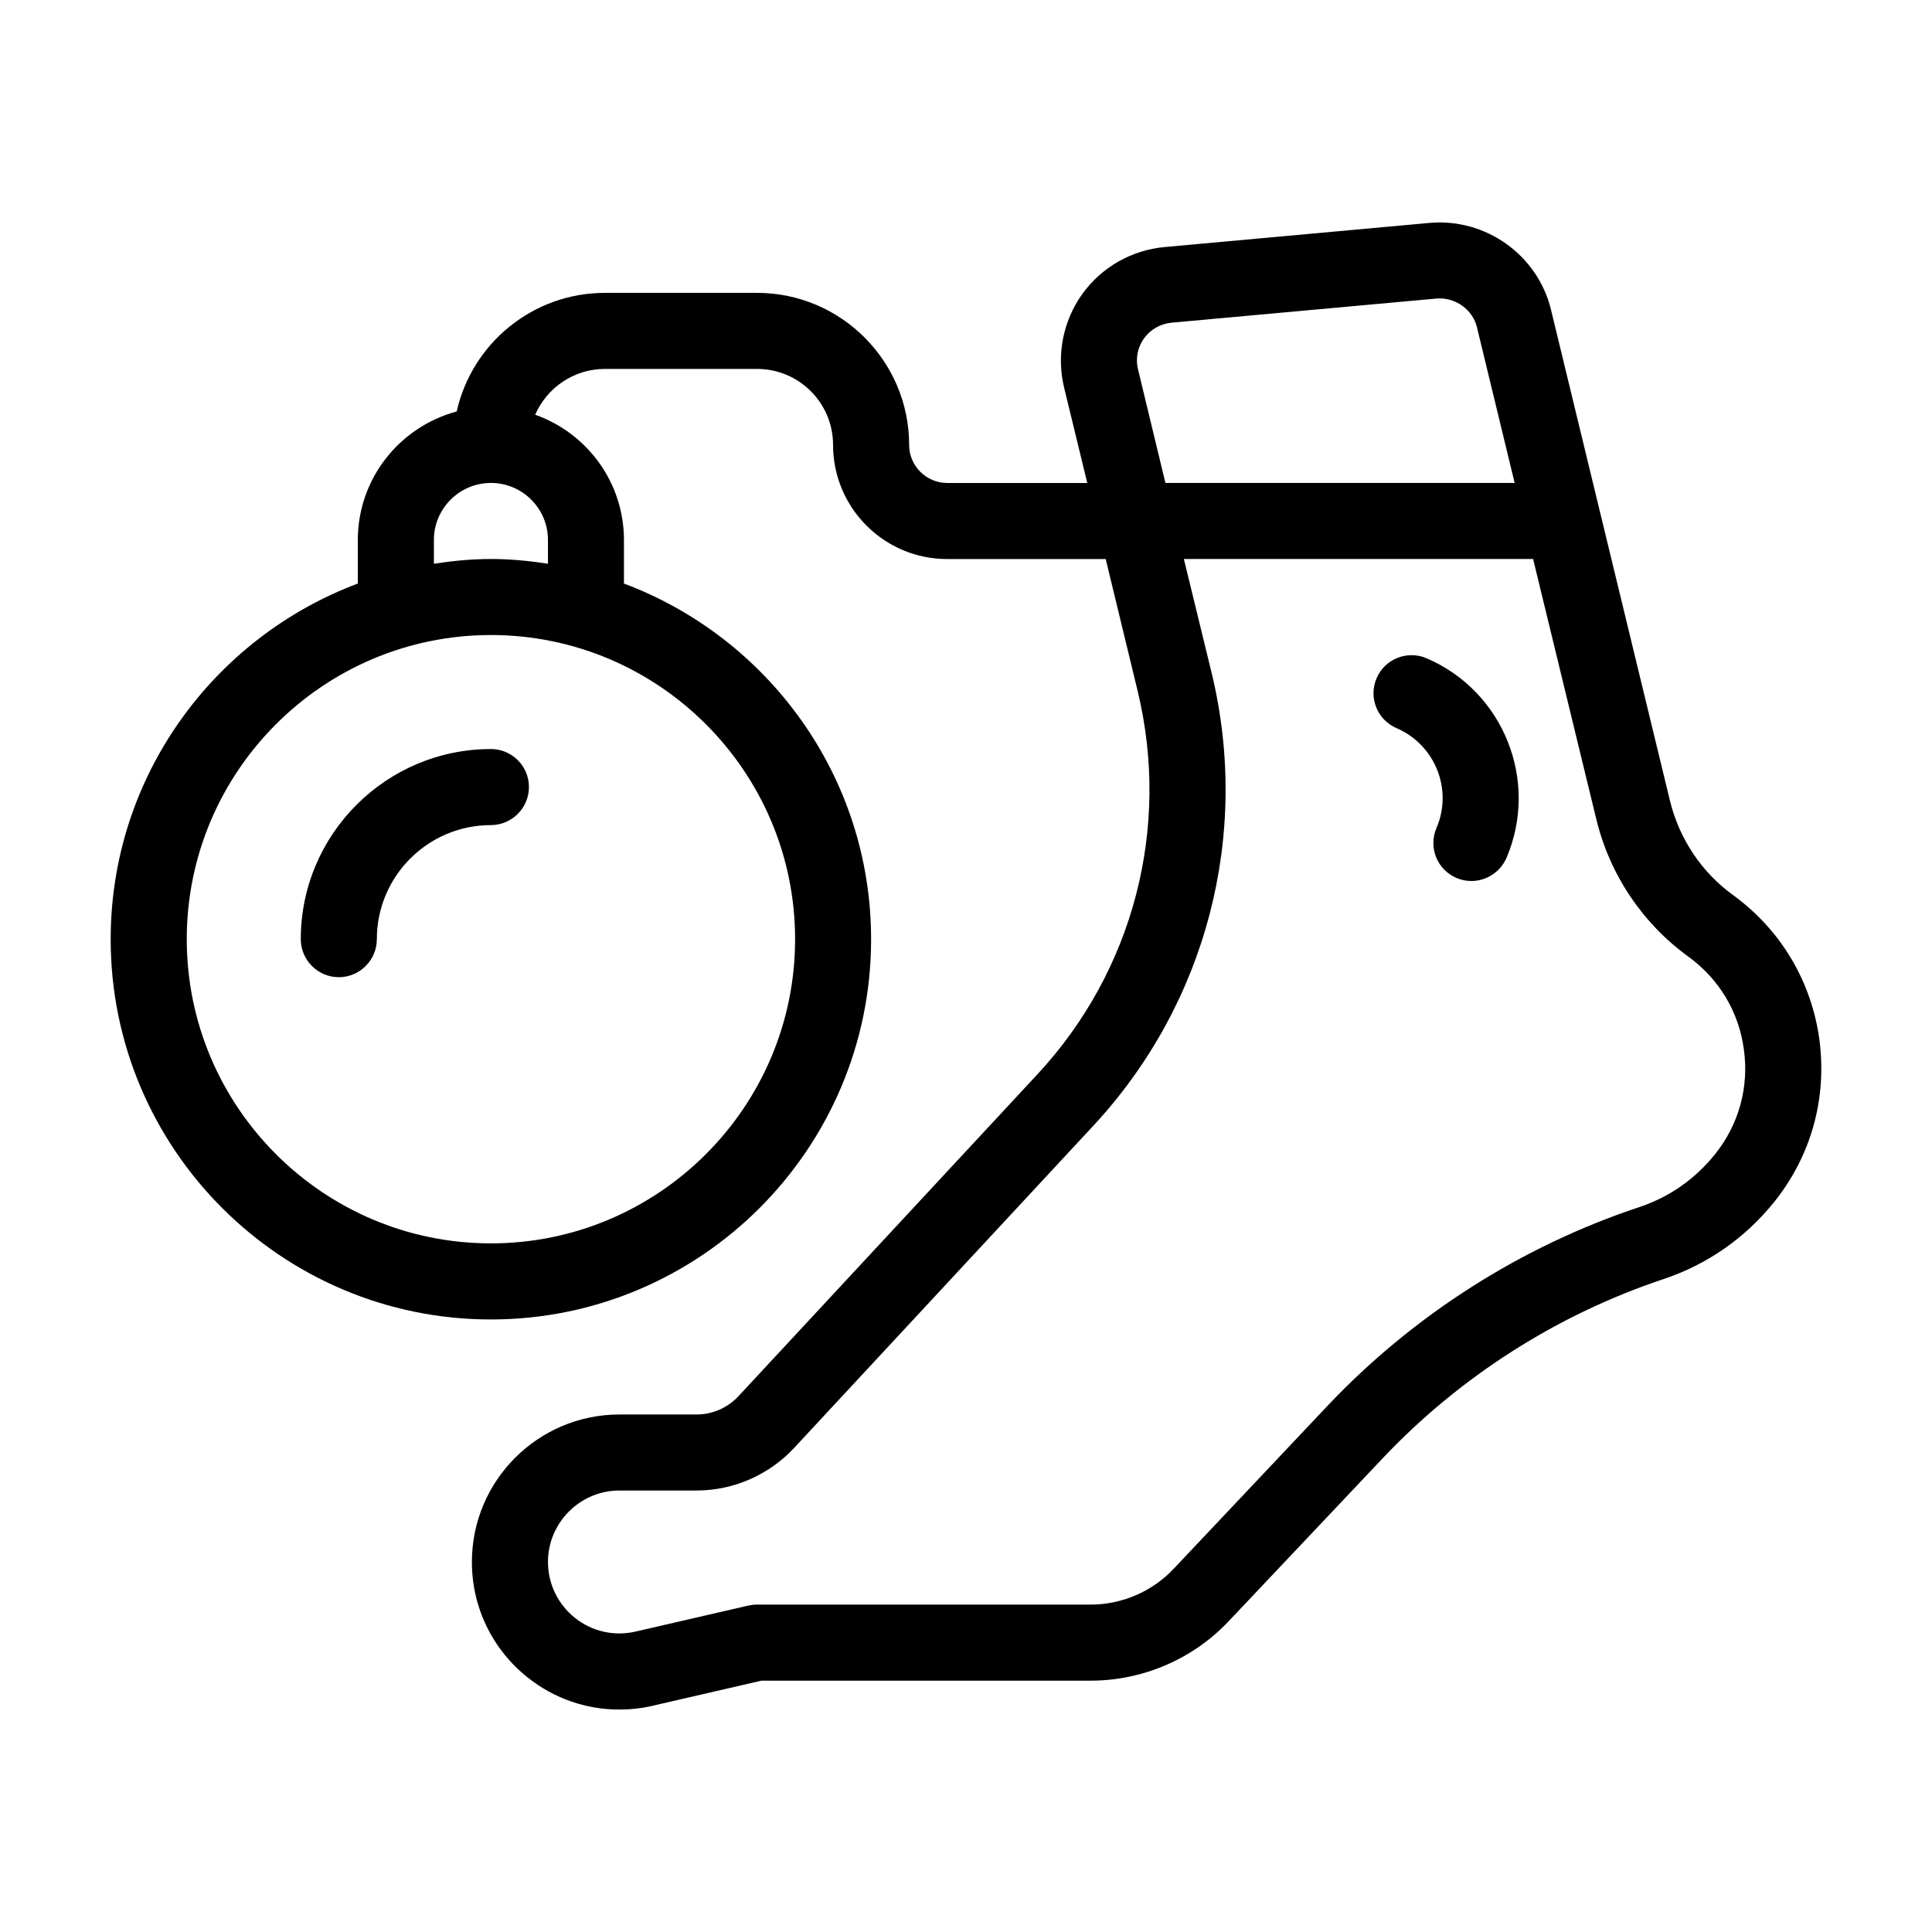 <?xml version="1.0" encoding="UTF-8"?>
<!-- Uploaded to: SVG Repo, www.svgrepo.com, Generator: SVG Repo Mixer Tools -->
<svg fill="#000000" width="800px" height="800px" version="1.1" viewBox="144 144 512 512" xmlns="http://www.w3.org/2000/svg">
 <g>
  <path d="m626.16 419.5c-2.117-15.469-10.227-29.07-22.871-38.289-8.363-6.047-14.258-14.914-16.727-24.988l-31.539-130.18c-3.527-14.461-17.281-24.285-32.145-22.973l-70.23 6.398c-8.766 0.805-16.727 5.34-21.867 12.496-5.09 7.152-6.852 16.172-4.785 24.738l6.144 25.293h-37.129c-5.543 0-10.078-4.535-10.078-10.078 0-22.219-18.086-40.305-40.305-40.305h-40.305c-19.195 0-35.266 13.453-39.297 31.438-15.062 4.031-26.199 17.734-26.199 34.059v11.539c-38.188 14.309-65.496 51.137-65.496 94.262 0 55.57 45.191 100.76 100.76 100.76s100.76-45.191 100.76-100.76c0-43.125-27.305-79.953-65.496-94.262v-11.539c0-15.316-9.824-28.363-23.527-33.199 3.125-7.152 10.227-12.141 18.488-12.141h40.305c11.133 0 20.152 9.02 20.152 20.152 0 16.676 13.551 30.23 30.23 30.23h42.02l8.465 34.965c8.766 36.223-1.109 74.16-26.5 101.52l-79.301 85.383c-2.871 3.074-6.902 4.836-11.082 4.836h-20.453c-21.562 0-39.094 17.531-39.094 39.094 0 11.992 5.391 23.125 14.762 30.582 7.004 5.594 15.516 8.516 24.285 8.516 2.922 0 5.894-0.301 8.867-1.008l28.816-6.648h87.262c13.805 0 27.156-5.742 36.625-15.82l40.758-43.125c20.453-21.613 46.148-38.039 74.363-47.457 11.637-3.879 21.766-10.934 29.422-20.504 9.77-12.199 14-27.465 11.938-42.98zm-271.45-26.602c0 44.438-36.172 80.609-80.609 80.609s-80.609-36.172-80.609-80.609 36.172-80.609 80.609-80.609c44.434 0 80.609 36.172 80.609 80.609zm-65.496-105.8v6.297c-4.938-0.754-9.977-1.258-15.113-1.258-5.141 0-10.176 0.504-15.113 1.258v-6.297c0-8.363 6.801-15.113 15.113-15.113s15.113 6.75 15.113 15.113zm156.38-45.191c-0.707-2.871-0.152-5.793 1.562-8.211 1.762-2.418 4.332-3.879 7.305-4.18l70.23-6.398c4.938-0.402 9.574 2.871 10.73 7.656l9.977 41.211h-92.551zm152.91 207.97c-5.238 6.551-12.141 11.387-20.051 14.008-31.387 10.43-59.953 28.668-82.676 52.699l-40.758 43.176c-5.644 5.996-13.652 9.473-21.965 9.473l-88.422-0.004c-0.754 0-1.512 0.102-2.266 0.25l-29.926 6.902c-5.644 1.309-11.539 0-16.07-3.629-4.535-3.629-7.152-9.02-7.152-14.812 0-10.43 8.516-18.941 18.941-18.941h20.453c9.773 0 19.195-4.133 25.844-11.285l79.301-85.391c29.977-32.293 41.715-77.133 31.336-120.01l-7.356-30.18h92.551l16.727 68.871c3.527 14.66 12.191 27.66 24.434 36.527 8.16 5.945 13.402 14.66 14.711 24.688 1.363 9.973-1.359 19.797-7.656 27.656z"/>
  <path d="m522.02 318.43c-5.09-2.168-11.035 0.203-13.199 5.289-2.215 5.141 0.152 11.035 5.289 13.25 10.176 4.383 14.965 16.223 10.578 26.449-2.215 5.141 0.152 11.035 5.289 13.25 1.309 0.555 2.621 0.805 3.981 0.805 3.879 0 7.609-2.316 9.27-6.098 8.723-20.453-0.75-44.18-21.207-52.945z"/>
  <path d="m223.71 392.89c0 5.543 4.535 10.078 10.078 10.078s10.078-4.535 10.078-10.078c0-16.676 13.551-30.23 30.23-30.23 5.543 0 10.078-4.535 10.078-10.078 0-5.594-4.535-10.078-10.078-10.078-27.766 0.008-50.387 22.578-50.387 50.387z"/>
 </g>
</svg>